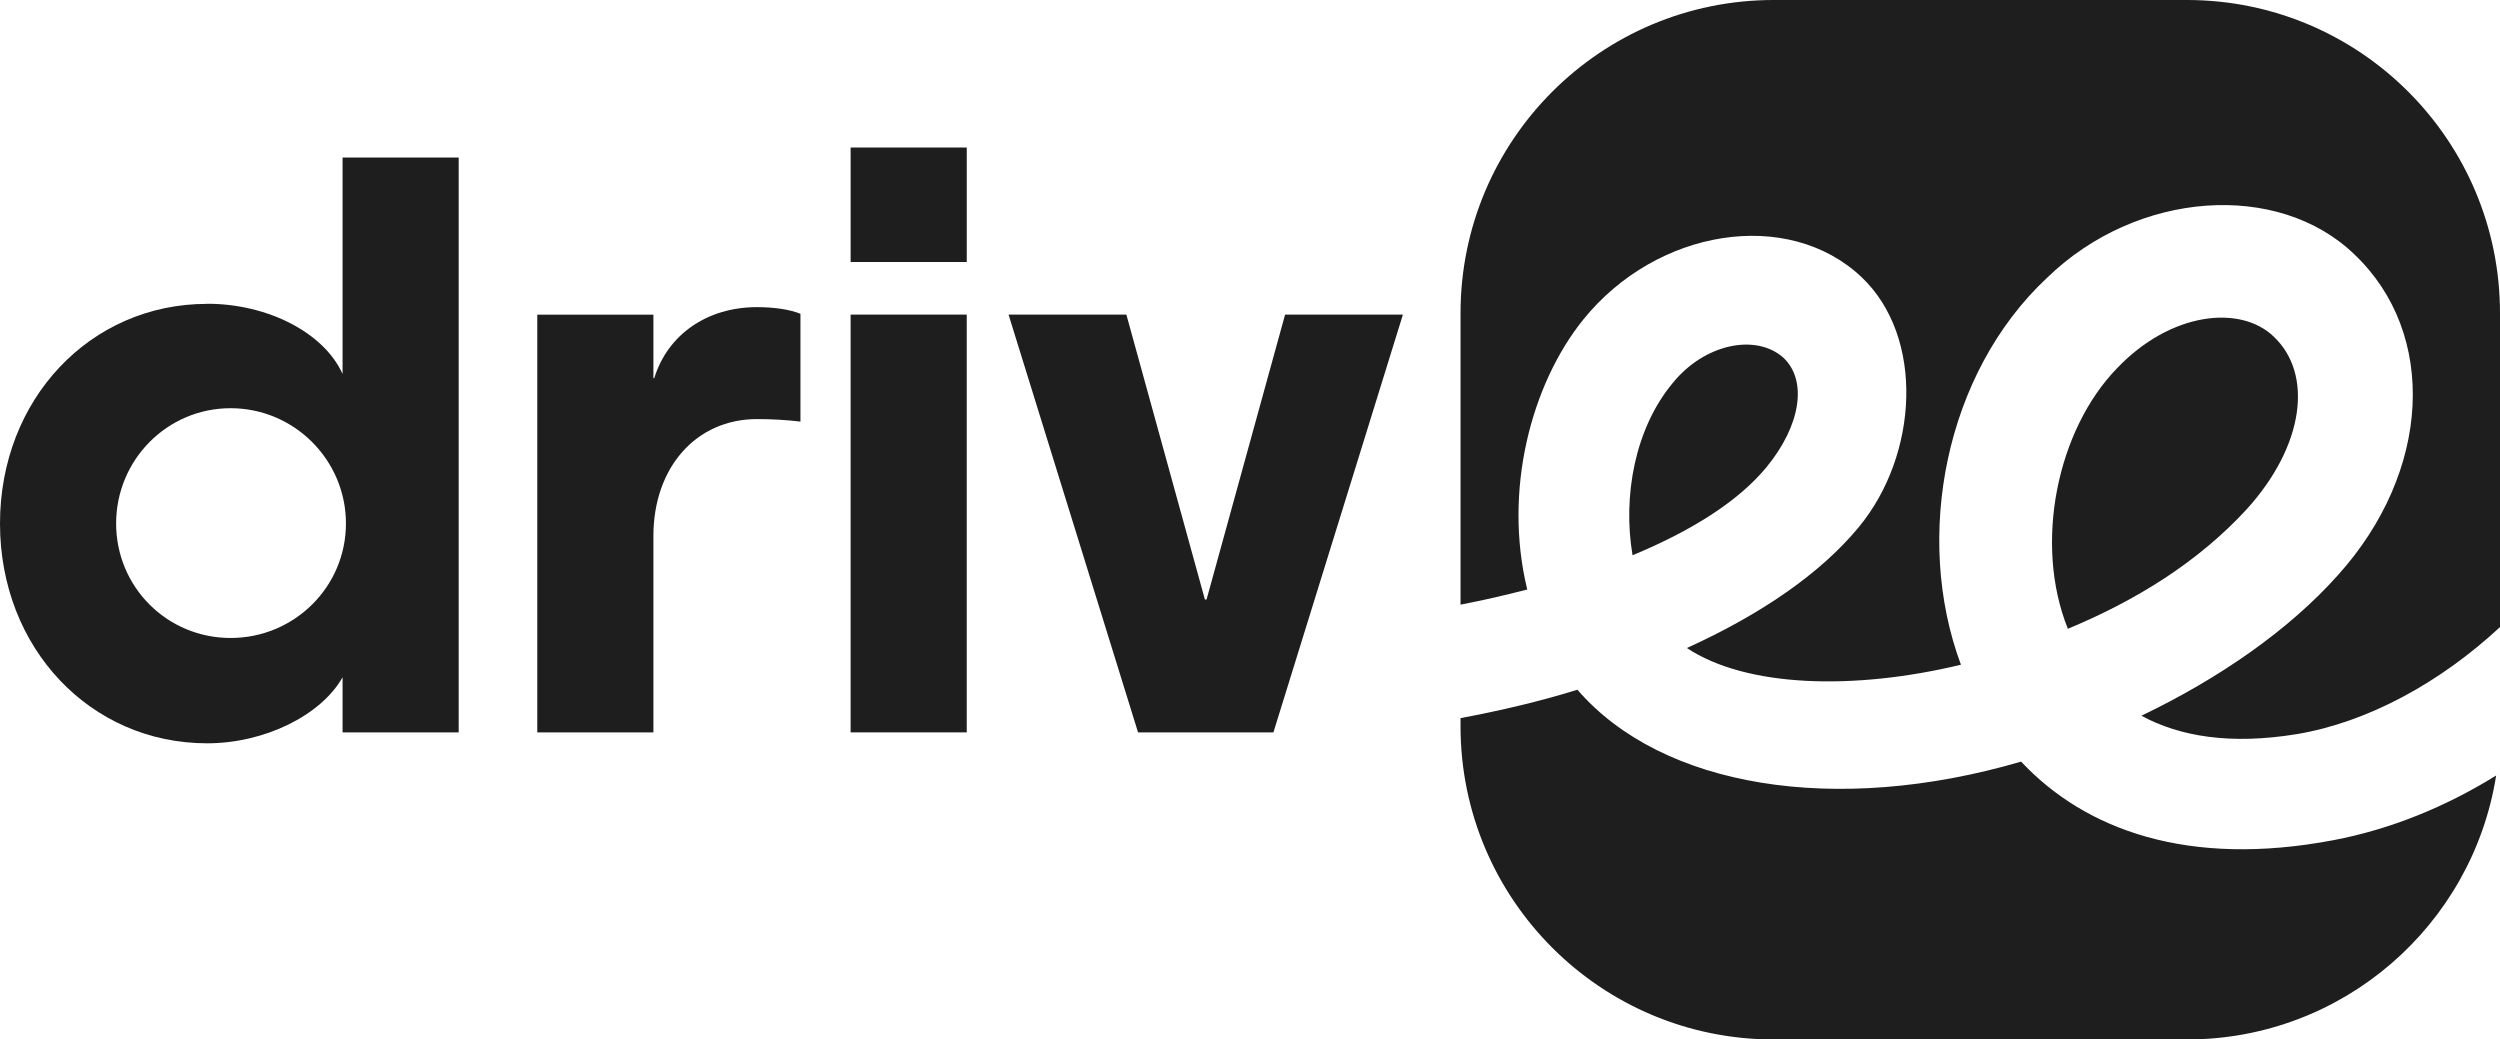 <?xml version="1.0" encoding="UTF-8"?> <svg xmlns="http://www.w3.org/2000/svg" id="Layer_1" data-name="Layer 1" viewBox="0 0 532.82 221.54"><defs><style> .cls-1 { fill: #1e1e1e; } </style></defs><g id="Artwork_19" data-name="Artwork 19"><g><path class="cls-1" d="M44.16,64.74c13,0,24.93,6.23,28.85,14.96v-46.12h24.75v122.52h-24.75v-11.75c-4.63,8.19-16.74,14.07-28.85,14.07-24.93,0-44.16-20.3-44.16-46.83s19.23-46.83,44.16-46.83M24.75,111.57c0,13.54,10.86,24.4,24.4,24.4s24.58-10.86,24.58-24.4-11.04-24.57-24.58-24.57-24.4,11.04-24.4,24.57"></path><path class="cls-1" d="M170.6,66.88v22.97c-3.03-.35-6.06-.53-9.26-.53-13,0-22.08,10.33-22.08,24.93v41.85h-24.75v-89.04h24.75v13.54h.18c2.85-9.26,11.22-15.14,21.9-15.14,3.74,0,7.12.53,9.26,1.42"></path><path class="cls-1" d="M181.29,31.44h24.75v24.4h-24.75v-24.4ZM206.04,156.09h-24.75v-89.04h24.75v89.04Z"></path><polygon class="cls-1" points="214.95 67.05 240.06 67.05 256.8 127.78 257.15 127.78 273.89 67.05 299 67.05 271.4 156.09 242.55 156.09 214.95 67.05"></polygon><g><path class="cls-1" d="M325.5,125.64c-5.16-21.19.89-43.81,11.93-57.52,15.67-19.41,43.63-23.86,59.3-9.08,13.53,12.82,12.11,37.93-.53,53.25-8.19,9.97-21.01,18.7-36.68,25.82,12.64,8.37,35.44,9.08,58.41,3.56-10.15-27.25-3.38-62.15,18.34-82.45,19.23-18.7,49.33-20.66,65.53-4.99,17.81,16.92,16.38,46.3-3.56,68.39-10.33,11.57-25.11,21.9-41.85,29.92,8.19,4.45,19.05,6.23,33.12,3.92,15.13-2.52,30.65-11.04,43.31-22.82v-66.88C532.82,29.88,502.94,0,466.08,0h-88.05C341.16,0,311.28,29.88,311.28,66.75v62.12c4.79-.93,9.56-2.02,14.22-3.23Z"></path><path class="cls-1" d="M484.53,71.68c-7.12-6.77-21.9-5.16-33.3,6.77-12.82,13.18-17.81,37.4-10.51,55.56,14.6-6.06,27.78-14.25,38.11-25.47,12.29-13.54,14.25-28.85,5.7-36.86Z"></path><path class="cls-1" d="M380.17,76.31c-5.88-5.34-16.92-3.03-23.68,5.34-8.01,9.62-10.69,24.04-8.55,36.69,12.46-5.17,22.44-11.4,28.49-18.7,7.48-9.08,8.73-18.52,3.74-23.33Z"></path><path class="cls-1" d="M497.35,179.06c-30.99,5.88-52.89-2.14-66.6-16.74-39.53,11.58-76.57,5.52-94.56-15.32-8.01,2.49-16.37,4.45-24.91,6.05v1.74c0,36.86,29.88,66.75,66.75,66.75h88.05c33.3,0,60.89-24.38,65.92-56.26-10.85,6.74-22.63,11.49-34.65,13.78Z"></path></g></g></g></svg> 